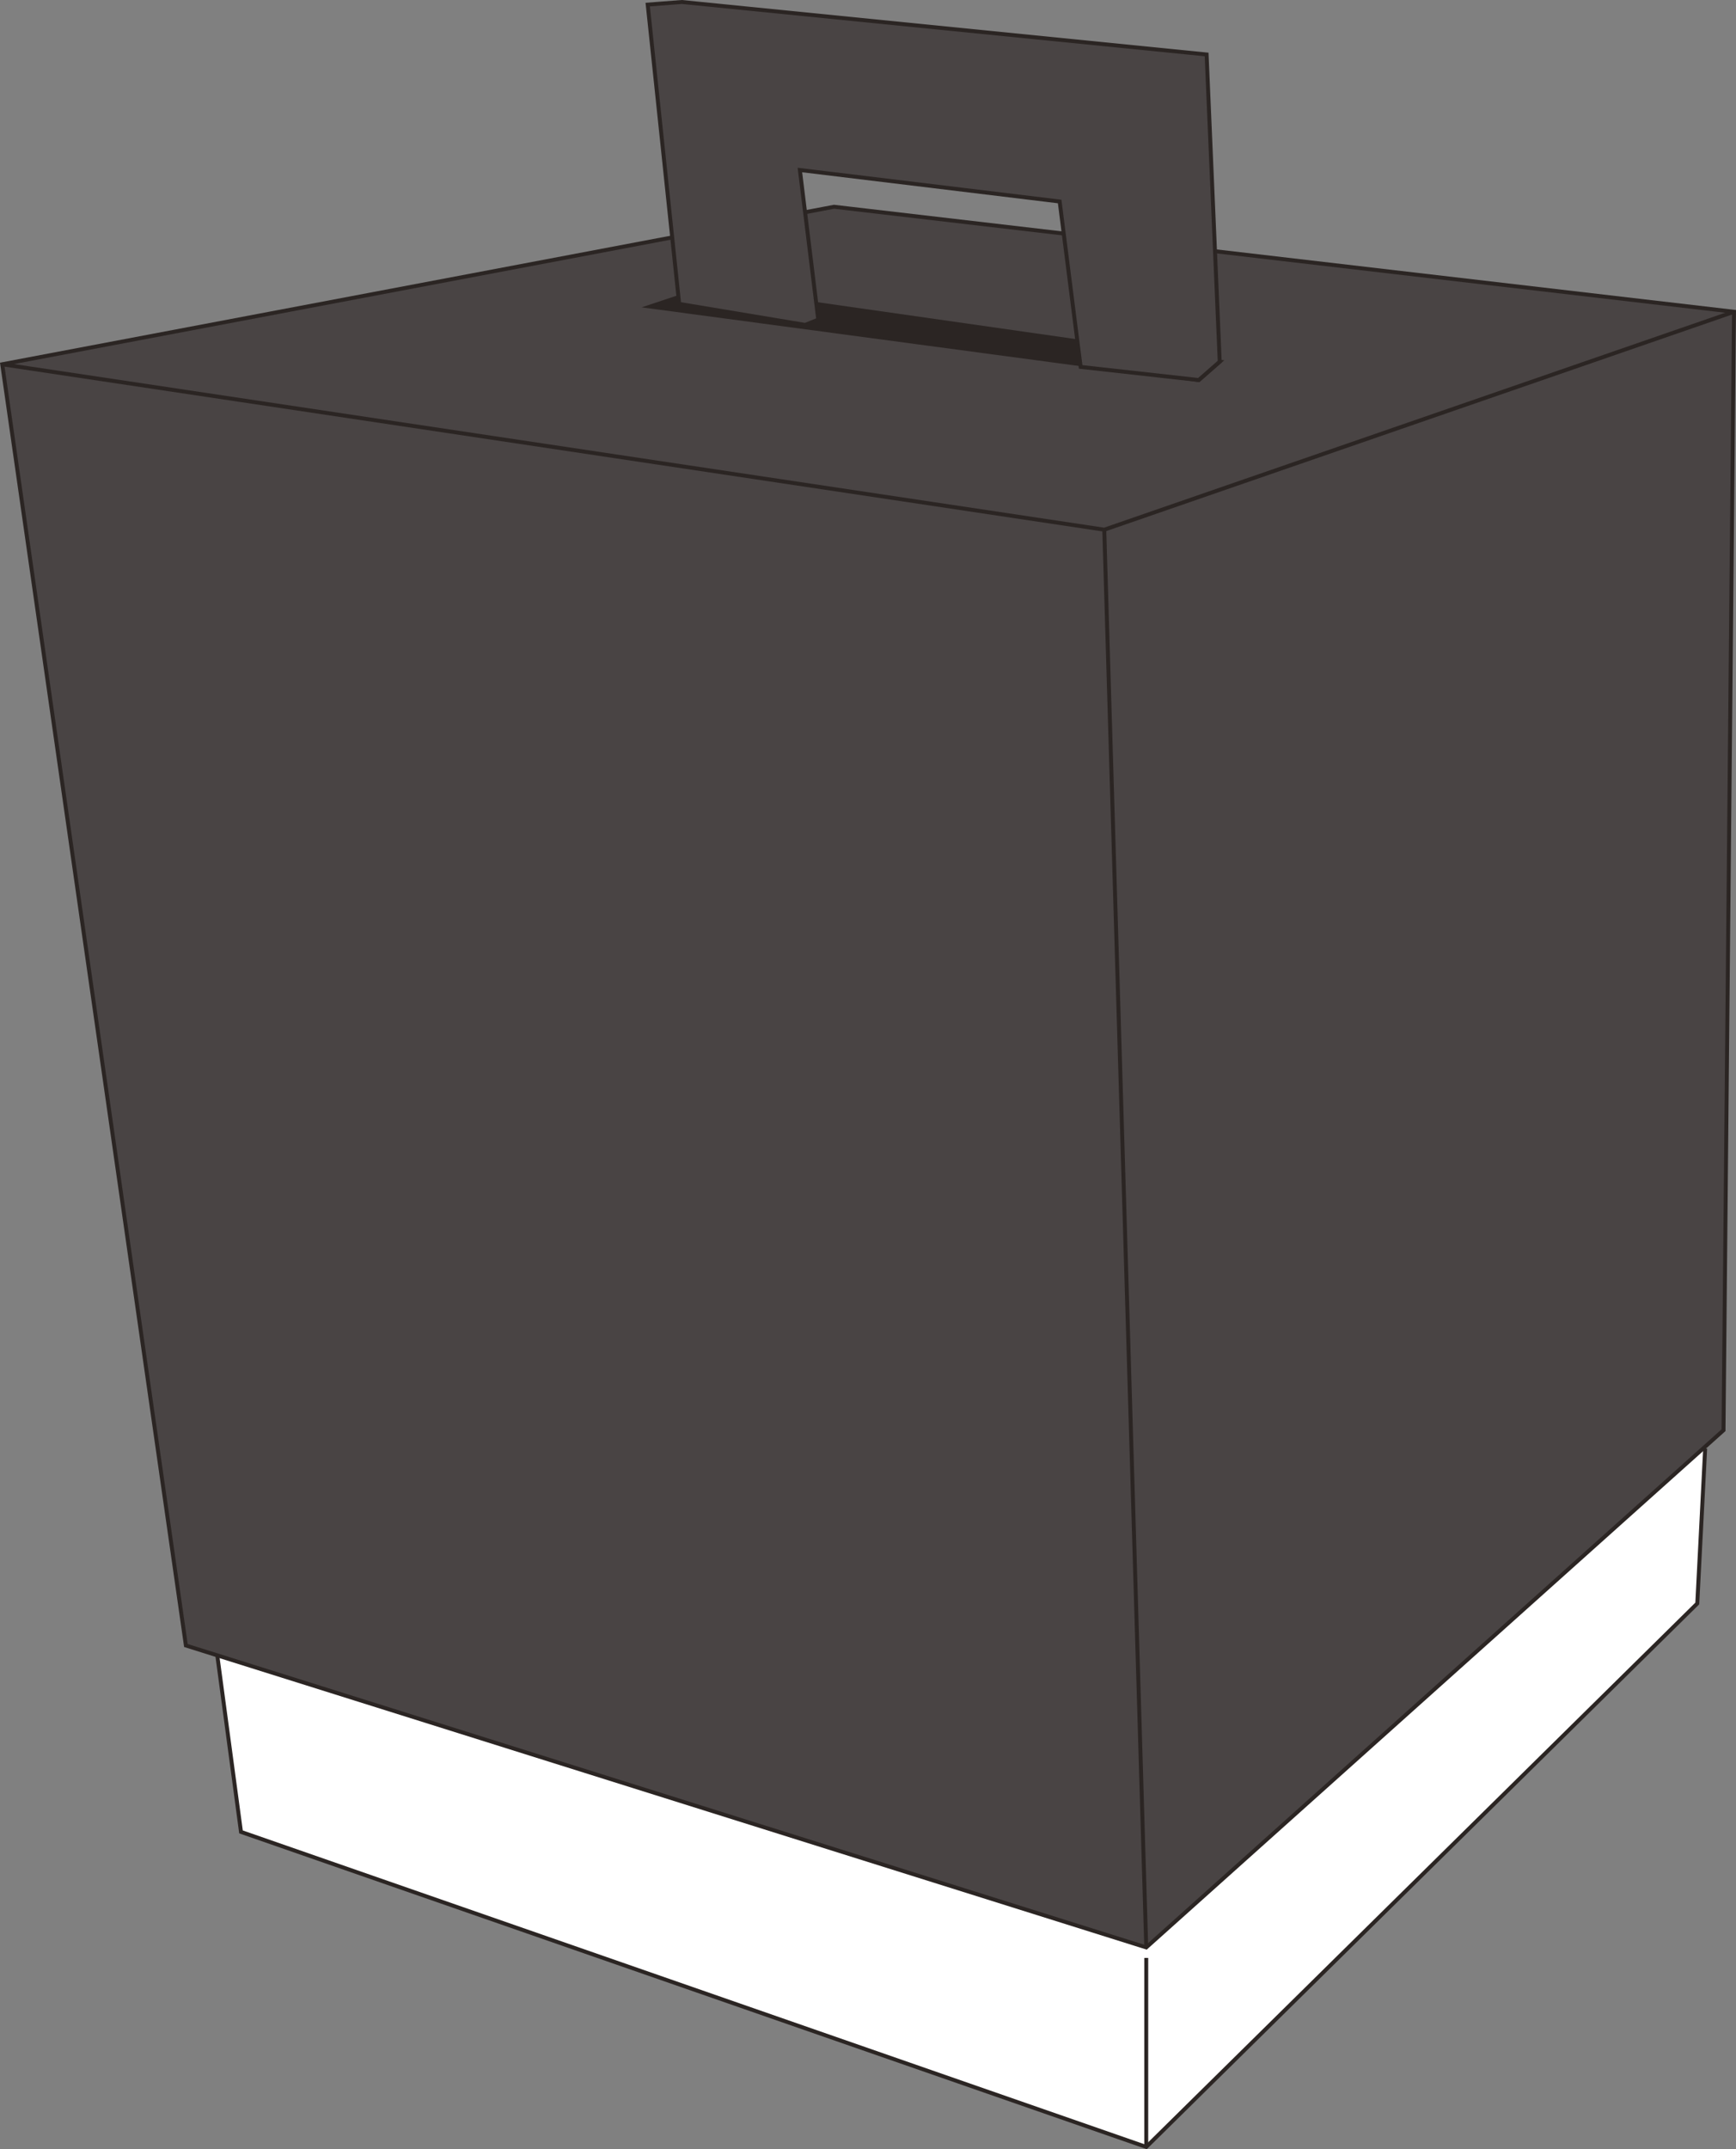 <?xml version="1.0" encoding="utf-8"?>
<!-- Generator: Adobe Illustrator 16.0.0, SVG Export Plug-In . SVG Version: 6.00 Build 0)  -->
<!DOCTYPE svg PUBLIC "-//W3C//DTD SVG 1.1//EN" "http://www.w3.org/Graphics/SVG/1.1/DTD/svg11.dtd">
<svg version="1.1" id="Calque_1" xmlns="http://www.w3.org/2000/svg" xmlns:xlink="http://www.w3.org/1999/xlink" x="0px" y="0px"
	 width="183.451px" height="226.988px" viewBox="0 0 183.451 226.988" enable-background="new 0 0 183.451 226.988"
	 xml:space="preserve">
<rect x="0" y="0" width="183.451" height="226.988" fill="#808080" stroke="none"/>
<g>
	<polyline fill="#FFFFFF" stroke="#2B2523" stroke-width="0.416" stroke-miterlimit="10" points="22.971,174.897 25.467,193.475 
		121.129,226.749 179.359,169.352 180.191,152.992 	"/>
	<polygon fill="#494444" stroke="#2B2523" stroke-width="0.416" stroke-miterlimit="10" points="0.234,38.474 88.133,21.837 
		183.241,32.928 182.132,151.051 121.129,205.676 19.644,173.788 	"/>
	<polyline fill="none" stroke="#2B2523" stroke-width="0.416" stroke-miterlimit="10" points="183.241,32.928 116.693,55.943 
		0.234,38.474 	"/>
	
		<line fill="none" stroke="#2B2523" stroke-width="0.416" stroke-miterlimit="10" x1="121.129" y1="205.676" x2="116.693" y2="55.943"/>
	
		<line fill="none" stroke="#2B2523" stroke-width="0.416" stroke-miterlimit="10" x1="121.129" y1="206.785" x2="121.129" y2="226.749"/>
	<polygon fill="#2B2523" stroke="#2B2523" stroke-width="0.416" stroke-miterlimit="10" points="68.723,32.374 126.676,40.138 
		128.894,38.197 74.546,30.433 	"/>
	<polygon fill="#494444" stroke="#2B2523" stroke-width="0.416" stroke-miterlimit="10" points="71.773,32.097 68.446,0.486 
		72.051,0.209 127.508,5.754 128.894,38.197 126.676,40.138 114.197,38.751 111.979,21.282 84.528,17.955 86.469,33.76 
		85.083,34.314 	"/>
</g>
</svg>
